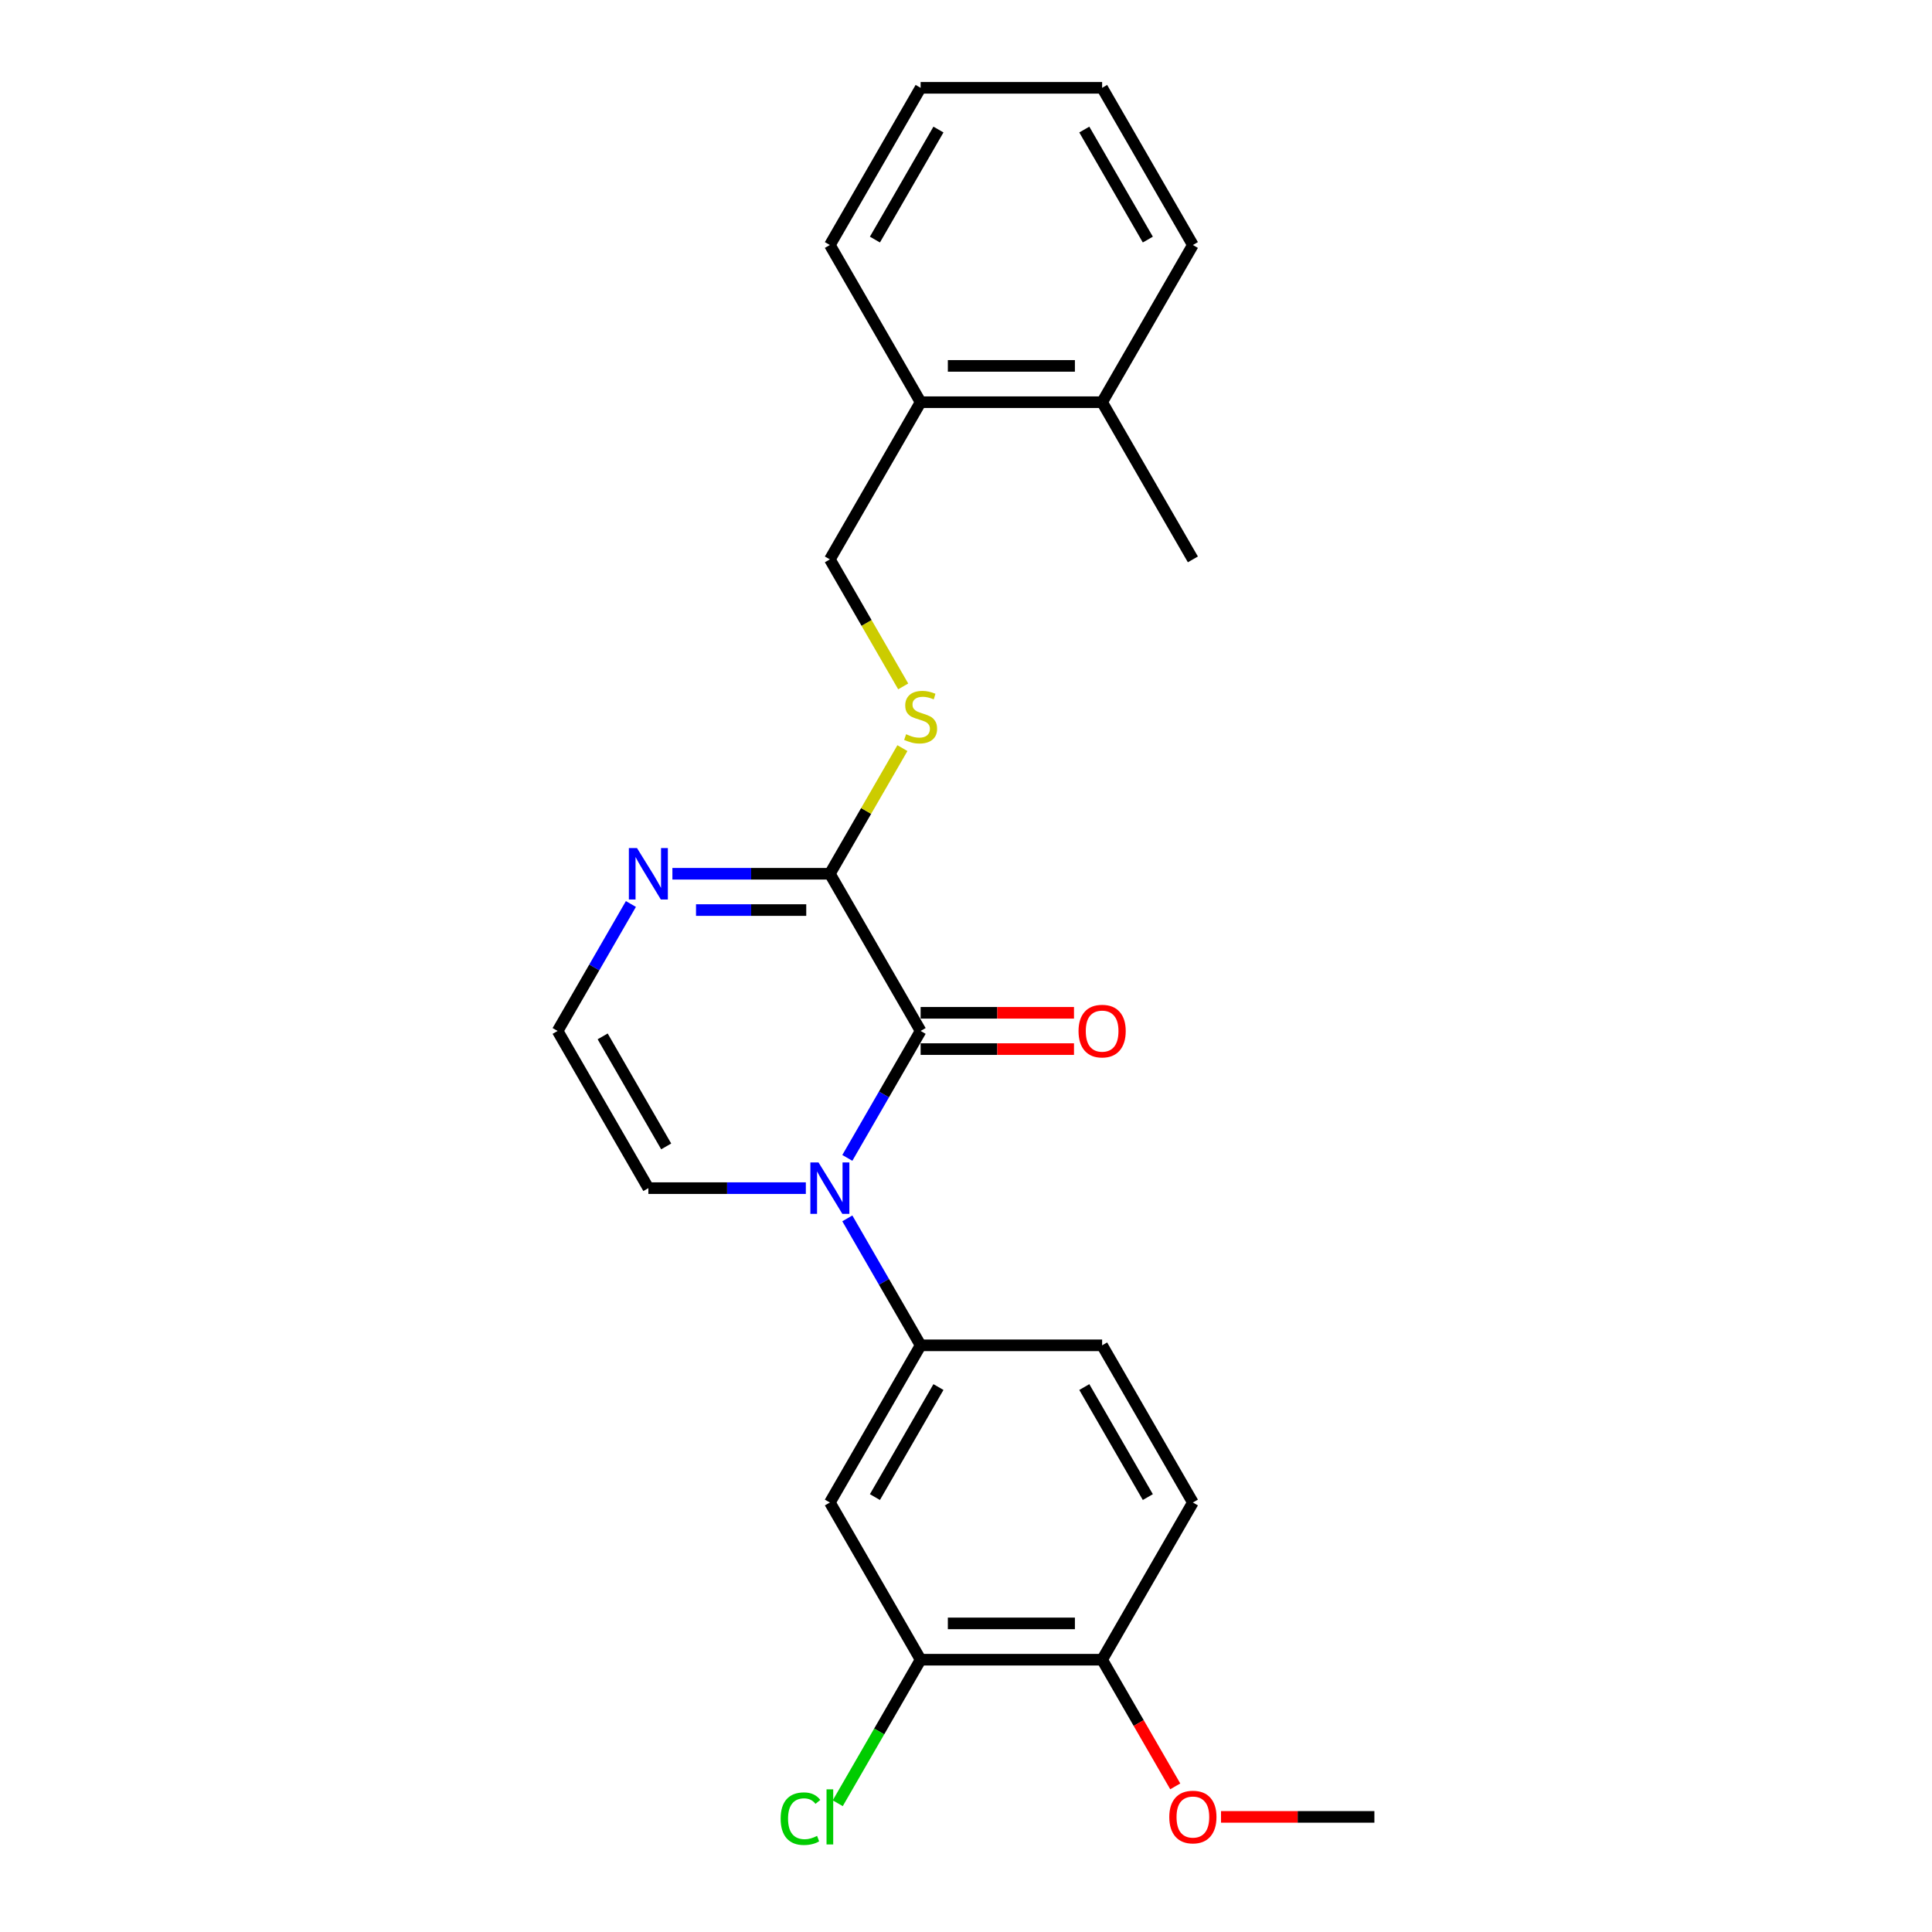 <?xml version='1.0' encoding='iso-8859-1'?>
<svg version='1.1' baseProfile='full'
              xmlns='http://www.w3.org/2000/svg'
                      xmlns:rdkit='http://www.rdkit.org/xml'
                      xmlns:xlink='http://www.w3.org/1999/xlink'
                  xml:space='preserve'
width='1000px' height='1000px' viewBox='0 0 1000 1000'>
<!-- END OF HEADER -->
<rect style='opacity:1.0;fill:#FFFFFF;stroke:none' width='1000' height='1000' x='0' y='0'> </rect>
<path class='bond-0' d='M 438.576,599.327 L 457.545,566.473' style='fill:none;fill-rule:evenodd;stroke:#0000FF;stroke-width:6px;stroke-linecap:butt;stroke-linejoin:miter;stroke-opacity:1' />
<path class='bond-0' d='M 457.545,566.473 L 476.513,533.618' style='fill:none;fill-rule:evenodd;stroke:#000000;stroke-width:6px;stroke-linecap:butt;stroke-linejoin:miter;stroke-opacity:1' />
<path class='bond-2' d='M 438.576,630.631 L 457.545,663.485' style='fill:none;fill-rule:evenodd;stroke:#0000FF;stroke-width:6px;stroke-linecap:butt;stroke-linejoin:miter;stroke-opacity:1' />
<path class='bond-2' d='M 457.545,663.485 L 476.513,696.34' style='fill:none;fill-rule:evenodd;stroke:#000000;stroke-width:6px;stroke-linecap:butt;stroke-linejoin:miter;stroke-opacity:1' />
<path class='bond-7' d='M 417.101,614.979 L 376.347,614.979' style='fill:none;fill-rule:evenodd;stroke:#0000FF;stroke-width:6px;stroke-linecap:butt;stroke-linejoin:miter;stroke-opacity:1' />
<path class='bond-7' d='M 376.347,614.979 L 335.592,614.979' style='fill:none;fill-rule:evenodd;stroke:#000000;stroke-width:6px;stroke-linecap:butt;stroke-linejoin:miter;stroke-opacity:1' />
<path class='bond-1' d='M 476.513,533.618 L 429.54,452.258' style='fill:none;fill-rule:evenodd;stroke:#000000;stroke-width:6px;stroke-linecap:butt;stroke-linejoin:miter;stroke-opacity:1' />
<path class='bond-9' d='M 476.513,543.013 L 516.206,543.013' style='fill:none;fill-rule:evenodd;stroke:#000000;stroke-width:6px;stroke-linecap:butt;stroke-linejoin:miter;stroke-opacity:1' />
<path class='bond-9' d='M 516.206,543.013 L 555.899,543.013' style='fill:none;fill-rule:evenodd;stroke:#FF0000;stroke-width:6px;stroke-linecap:butt;stroke-linejoin:miter;stroke-opacity:1' />
<path class='bond-9' d='M 476.513,524.224 L 516.206,524.224' style='fill:none;fill-rule:evenodd;stroke:#000000;stroke-width:6px;stroke-linecap:butt;stroke-linejoin:miter;stroke-opacity:1' />
<path class='bond-9' d='M 516.206,524.224 L 555.899,524.224' style='fill:none;fill-rule:evenodd;stroke:#FF0000;stroke-width:6px;stroke-linecap:butt;stroke-linejoin:miter;stroke-opacity:1' />
<path class='bond-5' d='M 429.54,452.258 L 448.313,419.741' style='fill:none;fill-rule:evenodd;stroke:#000000;stroke-width:6px;stroke-linecap:butt;stroke-linejoin:miter;stroke-opacity:1' />
<path class='bond-5' d='M 448.313,419.741 L 467.086,387.225' style='fill:none;fill-rule:evenodd;stroke:#CCCC00;stroke-width:6px;stroke-linecap:butt;stroke-linejoin:miter;stroke-opacity:1' />
<path class='bond-24' d='M 429.54,452.258 L 388.785,452.258' style='fill:none;fill-rule:evenodd;stroke:#000000;stroke-width:6px;stroke-linecap:butt;stroke-linejoin:miter;stroke-opacity:1' />
<path class='bond-24' d='M 388.785,452.258 L 348.031,452.258' style='fill:none;fill-rule:evenodd;stroke:#0000FF;stroke-width:6px;stroke-linecap:butt;stroke-linejoin:miter;stroke-opacity:1' />
<path class='bond-24' d='M 417.313,471.047 L 388.785,471.047' style='fill:none;fill-rule:evenodd;stroke:#000000;stroke-width:6px;stroke-linecap:butt;stroke-linejoin:miter;stroke-opacity:1' />
<path class='bond-24' d='M 388.785,471.047 L 360.257,471.047' style='fill:none;fill-rule:evenodd;stroke:#0000FF;stroke-width:6px;stroke-linecap:butt;stroke-linejoin:miter;stroke-opacity:1' />
<path class='bond-4' d='M 476.513,696.34 L 429.54,777.7' style='fill:none;fill-rule:evenodd;stroke:#000000;stroke-width:6px;stroke-linecap:butt;stroke-linejoin:miter;stroke-opacity:1' />
<path class='bond-4' d='M 485.739,717.938 L 452.858,774.891' style='fill:none;fill-rule:evenodd;stroke:#000000;stroke-width:6px;stroke-linecap:butt;stroke-linejoin:miter;stroke-opacity:1' />
<path class='bond-11' d='M 476.513,696.34 L 570.46,696.34' style='fill:none;fill-rule:evenodd;stroke:#000000;stroke-width:6px;stroke-linecap:butt;stroke-linejoin:miter;stroke-opacity:1' />
<path class='bond-3' d='M 326.556,467.909 L 307.587,500.764' style='fill:none;fill-rule:evenodd;stroke:#0000FF;stroke-width:6px;stroke-linecap:butt;stroke-linejoin:miter;stroke-opacity:1' />
<path class='bond-3' d='M 307.587,500.764 L 288.619,533.618' style='fill:none;fill-rule:evenodd;stroke:#000000;stroke-width:6px;stroke-linecap:butt;stroke-linejoin:miter;stroke-opacity:1' />
<path class='bond-6' d='M 429.54,777.7 L 476.513,859.061' style='fill:none;fill-rule:evenodd;stroke:#000000;stroke-width:6px;stroke-linecap:butt;stroke-linejoin:miter;stroke-opacity:1' />
<path class='bond-12' d='M 467.498,355.283 L 448.519,322.41' style='fill:none;fill-rule:evenodd;stroke:#CCCC00;stroke-width:6px;stroke-linecap:butt;stroke-linejoin:miter;stroke-opacity:1' />
<path class='bond-12' d='M 448.519,322.41 L 429.54,289.536' style='fill:none;fill-rule:evenodd;stroke:#000000;stroke-width:6px;stroke-linecap:butt;stroke-linejoin:miter;stroke-opacity:1' />
<path class='bond-16' d='M 476.513,859.061 L 455.065,896.21' style='fill:none;fill-rule:evenodd;stroke:#000000;stroke-width:6px;stroke-linecap:butt;stroke-linejoin:miter;stroke-opacity:1' />
<path class='bond-16' d='M 455.065,896.21 L 433.617,933.359' style='fill:none;fill-rule:evenodd;stroke:#00CC00;stroke-width:6px;stroke-linecap:butt;stroke-linejoin:miter;stroke-opacity:1' />
<path class='bond-25' d='M 476.513,859.061 L 570.46,859.061' style='fill:none;fill-rule:evenodd;stroke:#000000;stroke-width:6px;stroke-linecap:butt;stroke-linejoin:miter;stroke-opacity:1' />
<path class='bond-25' d='M 490.605,840.271 L 556.368,840.271' style='fill:none;fill-rule:evenodd;stroke:#000000;stroke-width:6px;stroke-linecap:butt;stroke-linejoin:miter;stroke-opacity:1' />
<path class='bond-8' d='M 335.592,614.979 L 288.619,533.618' style='fill:none;fill-rule:evenodd;stroke:#000000;stroke-width:6px;stroke-linecap:butt;stroke-linejoin:miter;stroke-opacity:1' />
<path class='bond-8' d='M 344.819,593.38 L 311.937,536.428' style='fill:none;fill-rule:evenodd;stroke:#000000;stroke-width:6px;stroke-linecap:butt;stroke-linejoin:miter;stroke-opacity:1' />
<path class='bond-10' d='M 570.46,859.061 L 617.434,777.7' style='fill:none;fill-rule:evenodd;stroke:#000000;stroke-width:6px;stroke-linecap:butt;stroke-linejoin:miter;stroke-opacity:1' />
<path class='bond-17' d='M 570.46,859.061 L 589.386,891.84' style='fill:none;fill-rule:evenodd;stroke:#000000;stroke-width:6px;stroke-linecap:butt;stroke-linejoin:miter;stroke-opacity:1' />
<path class='bond-17' d='M 589.386,891.84 L 608.311,924.62' style='fill:none;fill-rule:evenodd;stroke:#FF0000;stroke-width:6px;stroke-linecap:butt;stroke-linejoin:miter;stroke-opacity:1' />
<path class='bond-14' d='M 570.46,696.34 L 617.434,777.7' style='fill:none;fill-rule:evenodd;stroke:#000000;stroke-width:6px;stroke-linecap:butt;stroke-linejoin:miter;stroke-opacity:1' />
<path class='bond-14' d='M 561.234,717.938 L 594.116,774.891' style='fill:none;fill-rule:evenodd;stroke:#000000;stroke-width:6px;stroke-linecap:butt;stroke-linejoin:miter;stroke-opacity:1' />
<path class='bond-13' d='M 429.54,289.536 L 476.513,208.176' style='fill:none;fill-rule:evenodd;stroke:#000000;stroke-width:6px;stroke-linecap:butt;stroke-linejoin:miter;stroke-opacity:1' />
<path class='bond-15' d='M 476.513,208.176 L 570.46,208.176' style='fill:none;fill-rule:evenodd;stroke:#000000;stroke-width:6px;stroke-linecap:butt;stroke-linejoin:miter;stroke-opacity:1' />
<path class='bond-15' d='M 490.605,189.386 L 556.368,189.386' style='fill:none;fill-rule:evenodd;stroke:#000000;stroke-width:6px;stroke-linecap:butt;stroke-linejoin:miter;stroke-opacity:1' />
<path class='bond-18' d='M 476.513,208.176 L 429.54,126.815' style='fill:none;fill-rule:evenodd;stroke:#000000;stroke-width:6px;stroke-linecap:butt;stroke-linejoin:miter;stroke-opacity:1' />
<path class='bond-19' d='M 570.46,208.176 L 617.434,289.536' style='fill:none;fill-rule:evenodd;stroke:#000000;stroke-width:6px;stroke-linecap:butt;stroke-linejoin:miter;stroke-opacity:1' />
<path class='bond-20' d='M 570.46,208.176 L 617.434,126.815' style='fill:none;fill-rule:evenodd;stroke:#000000;stroke-width:6px;stroke-linecap:butt;stroke-linejoin:miter;stroke-opacity:1' />
<path class='bond-21' d='M 631.996,940.422 L 671.688,940.422' style='fill:none;fill-rule:evenodd;stroke:#FF0000;stroke-width:6px;stroke-linecap:butt;stroke-linejoin:miter;stroke-opacity:1' />
<path class='bond-21' d='M 671.688,940.422 L 711.381,940.422' style='fill:none;fill-rule:evenodd;stroke:#000000;stroke-width:6px;stroke-linecap:butt;stroke-linejoin:miter;stroke-opacity:1' />
<path class='bond-22' d='M 429.54,126.815 L 476.513,45.455' style='fill:none;fill-rule:evenodd;stroke:#000000;stroke-width:6px;stroke-linecap:butt;stroke-linejoin:miter;stroke-opacity:1' />
<path class='bond-22' d='M 452.858,124.006 L 485.739,67.053' style='fill:none;fill-rule:evenodd;stroke:#000000;stroke-width:6px;stroke-linecap:butt;stroke-linejoin:miter;stroke-opacity:1' />
<path class='bond-26' d='M 617.434,126.815 L 570.46,45.455' style='fill:none;fill-rule:evenodd;stroke:#000000;stroke-width:6px;stroke-linecap:butt;stroke-linejoin:miter;stroke-opacity:1' />
<path class='bond-26' d='M 594.116,124.006 L 561.234,67.053' style='fill:none;fill-rule:evenodd;stroke:#000000;stroke-width:6px;stroke-linecap:butt;stroke-linejoin:miter;stroke-opacity:1' />
<path class='bond-23' d='M 476.513,45.455 L 570.46,45.455' style='fill:none;fill-rule:evenodd;stroke:#000000;stroke-width:6px;stroke-linecap:butt;stroke-linejoin:miter;stroke-opacity:1' />
<path  class='atom-0' d='M 423.659 601.676
L 432.377 615.768
Q 433.241 617.159, 434.632 619.676
Q 436.022 622.194, 436.097 622.344
L 436.097 601.676
L 439.63 601.676
L 439.63 628.282
L 435.984 628.282
L 426.627 612.875
Q 425.537 611.071, 424.373 609.004
Q 423.245 606.937, 422.907 606.298
L 422.907 628.282
L 419.45 628.282
L 419.45 601.676
L 423.659 601.676
' fill='#0000FF'/>
<path  class='atom-4' d='M 329.711 438.955
L 338.43 453.047
Q 339.294 454.437, 340.684 456.955
Q 342.075 459.473, 342.15 459.623
L 342.15 438.955
L 345.682 438.955
L 345.682 465.561
L 342.037 465.561
L 332.68 450.153
Q 331.59 448.35, 330.425 446.283
Q 329.298 444.216, 328.96 443.577
L 328.96 465.561
L 325.503 465.561
L 325.503 438.955
L 329.711 438.955
' fill='#0000FF'/>
<path  class='atom-6' d='M 468.997 380.029
Q 469.298 380.141, 470.538 380.668
Q 471.778 381.194, 473.131 381.532
Q 474.522 381.833, 475.874 381.833
Q 478.392 381.833, 479.858 380.63
Q 481.323 379.39, 481.323 377.248
Q 481.323 375.782, 480.572 374.88
Q 479.858 373.979, 478.73 373.49
Q 477.603 373.002, 475.724 372.438
Q 473.357 371.724, 471.929 371.047
Q 470.538 370.371, 469.524 368.943
Q 468.546 367.515, 468.546 365.11
Q 468.546 361.765, 470.801 359.699
Q 473.094 357.632, 477.603 357.632
Q 480.684 357.632, 484.179 359.097
L 483.315 361.991
Q 480.121 360.676, 477.716 360.676
Q 475.123 360.676, 473.695 361.765
Q 472.267 362.818, 472.304 364.659
Q 472.304 366.087, 473.018 366.951
Q 473.77 367.816, 474.822 368.304
Q 475.912 368.793, 477.716 369.356
Q 480.121 370.108, 481.549 370.86
Q 482.977 371.611, 483.991 373.152
Q 485.044 374.655, 485.044 377.248
Q 485.044 380.931, 482.563 382.922
Q 480.121 384.876, 476.025 384.876
Q 473.657 384.876, 471.853 384.35
Q 470.087 383.862, 467.983 382.997
L 468.997 380.029
' fill='#CCCC00'/>
<path  class='atom-10' d='M 558.247 533.694
Q 558.247 527.305, 561.404 523.735
Q 564.56 520.165, 570.46 520.165
Q 576.36 520.165, 579.517 523.735
Q 582.674 527.305, 582.674 533.694
Q 582.674 540.157, 579.479 543.84
Q 576.285 547.485, 570.46 547.485
Q 564.598 547.485, 561.404 543.84
Q 558.247 540.195, 558.247 533.694
M 570.46 544.479
Q 574.519 544.479, 576.698 541.773
Q 578.916 539.03, 578.916 533.694
Q 578.916 528.47, 576.698 525.84
Q 574.519 523.171, 570.46 523.171
Q 566.402 523.171, 564.185 525.802
Q 562.005 528.432, 562.005 533.694
Q 562.005 539.067, 564.185 541.773
Q 566.402 544.479, 570.46 544.479
' fill='#FF0000'/>
<path  class='atom-17' d='M 404.061 941.342
Q 404.061 934.728, 407.143 931.271
Q 410.262 927.776, 416.162 927.776
Q 421.648 927.776, 424.579 931.647
L 422.099 933.676
Q 419.957 930.858, 416.162 930.858
Q 412.141 930.858, 409.999 933.563
Q 407.894 936.231, 407.894 941.342
Q 407.894 946.603, 410.074 949.309
Q 412.291 952.015, 416.575 952.015
Q 419.506 952.015, 422.926 950.248
L 423.978 953.067
Q 422.588 953.969, 420.483 954.495
Q 418.379 955.021, 416.049 955.021
Q 410.262 955.021, 407.143 951.489
Q 404.061 947.956, 404.061 941.342
' fill='#00CC00'/>
<path  class='atom-17' d='M 427.811 926.16
L 431.268 926.16
L 431.268 954.683
L 427.811 954.683
L 427.811 926.16
' fill='#00CC00'/>
<path  class='atom-18' d='M 605.221 940.497
Q 605.221 934.108, 608.377 930.538
Q 611.534 926.968, 617.434 926.968
Q 623.334 926.968, 626.49 930.538
Q 629.647 934.108, 629.647 940.497
Q 629.647 946.96, 626.453 950.643
Q 623.259 954.288, 617.434 954.288
Q 611.572 954.288, 608.377 950.643
Q 605.221 946.998, 605.221 940.497
M 617.434 951.282
Q 621.492 951.282, 623.672 948.576
Q 625.889 945.833, 625.889 940.497
Q 625.889 935.273, 623.672 932.643
Q 621.492 929.975, 617.434 929.975
Q 613.375 929.975, 611.158 932.605
Q 608.979 935.236, 608.979 940.497
Q 608.979 945.87, 611.158 948.576
Q 613.375 951.282, 617.434 951.282
' fill='#FF0000'/>
</svg>
